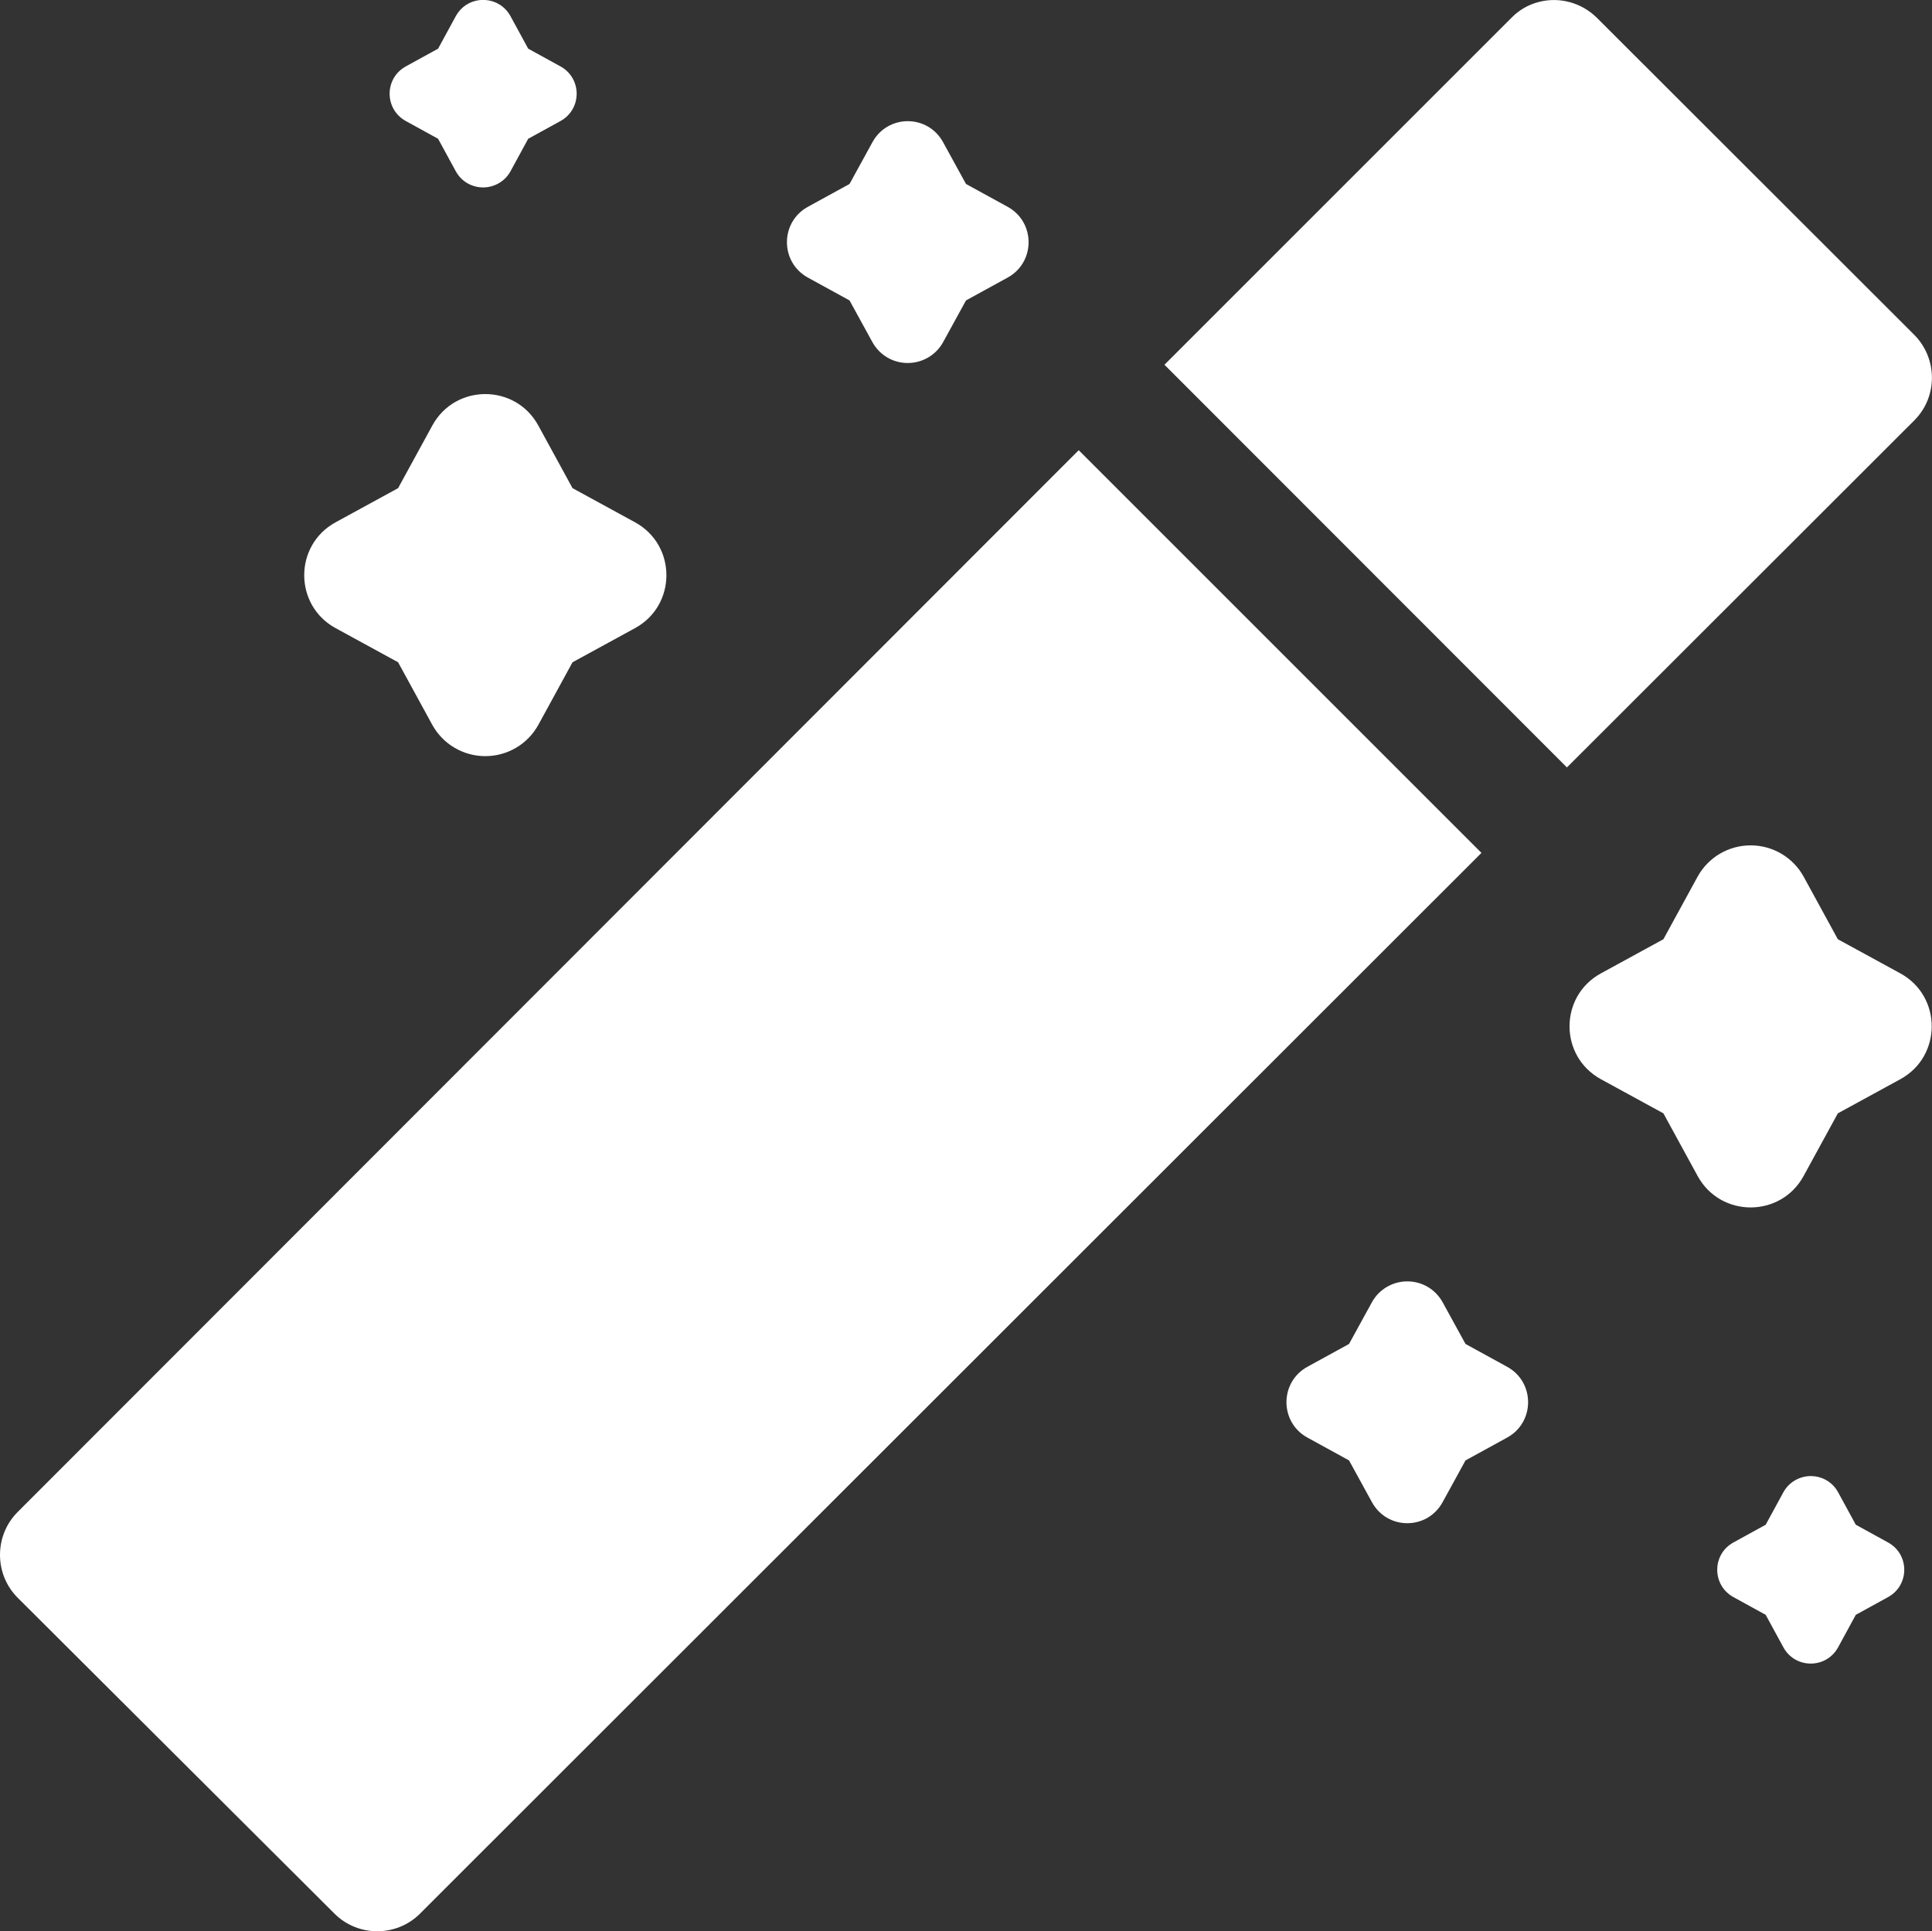 <?xml version="1.0" encoding="UTF-8"?><svg id="Layer_2" xmlns="http://www.w3.org/2000/svg" viewBox="0 0 66.68 66.66"><rect x="0" y="0" width="66.68" height="66.66" fill="#333333" stroke="none"/><defs><style>.cls-1{fill:#fff;}</style></defs><g id="Layer_1-2"><path class="cls-1" d="M60.42,29.18c-.76,0-1.46.41-1.83,1.08l-1.18,2.16-2.16,1.18c-1.44.79-1.44,2.86,0,3.65l2.16,1.18,1.18,2.16c.79,1.45,2.87,1.45,3.66,0l1.18-2.16,2.16-1.18c1.44-.79,1.44-2.86,0-3.65l-2.16-1.18-1.18-2.16c-.37-.67-1.07-1.08-1.83-1.08h0Z"/><path class="cls-1" d="M53.1.07c-.35.09-.68.28-.93.54l-11.98,11.98,13.89,13.9,11.99-11.98c.81-.81.81-2.13,0-2.95L55.11.61c-.53-.52-1.29-.73-2.01-.54h0ZM37.23,15.54L.61,52.19h0c-.39.39-.61.92-.61,1.48s.22,1.09.61,1.48l10.95,10.92h0c.81.79,2.11.79,2.92,0L51.13,29.44l-13.9-13.9Z"/><path class="cls-1" d="M48.57,44.23c-.51,0-.98.28-1.22.72l-.79,1.44-1.44.79c-.96.53-.96,1.91,0,2.44l1.44.79.79,1.44c.53.97,1.91.97,2.44,0l.79-1.44,1.44-.79c.96-.53.96-1.91,0-2.44l-1.44-.79-.79-1.44c-.25-.45-.71-.72-1.22-.72h0Z"/><path class="cls-1" d="M62.5,50.95c-.39,0-.76.21-.95.56l-.61,1.12-1.11.61c-.75.41-.75,1.48,0,1.89l1.11.61.61,1.12c.41.75,1.48.75,1.89,0l.61-1.12,1.11-.61c.75-.41.75-1.48,0-1.89l-1.11-.61-.61-1.12c-.19-.35-.55-.56-.95-.56h0Z"/><path class="cls-1" d="M16.75,26.1c.76,0,1.46-.41,1.83-1.08l1.18-2.16,2.16-1.18c1.44-.79,1.44-2.86,0-3.65l-2.16-1.18-1.18-2.16c-.79-1.45-2.87-1.45-3.66,0l-1.18,2.16-2.16,1.18c-1.44.79-1.44,2.86,0,3.65l2.16,1.18,1.18,2.16c.37.67,1.07,1.08,1.83,1.08h0Z"/><path class="cls-1" d="M31.33,12.53c.51,0,.98-.28,1.22-.72l.79-1.44,1.44-.79c.96-.53.96-1.91,0-2.44l-1.44-.79-.79-1.44c-.53-.97-1.91-.97-2.44,0l-.79,1.44-1.44.79c-.96.53-.96,1.91,0,2.44l1.44.79.79,1.44c.25.45.71.72,1.22.72h0Z"/><path class="cls-1" d="M16.67,6.47c.39,0,.76-.21.95-.56l.61-1.12,1.11-.61c.75-.41.75-1.48,0-1.89l-1.11-.61-.61-1.12c-.41-.75-1.48-.75-1.89,0l-.61,1.12-1.11.61c-.75.41-.75,1.48,0,1.89l1.11.61.61,1.12c.19.35.55.56.95.56h0Z"/></g></svg>